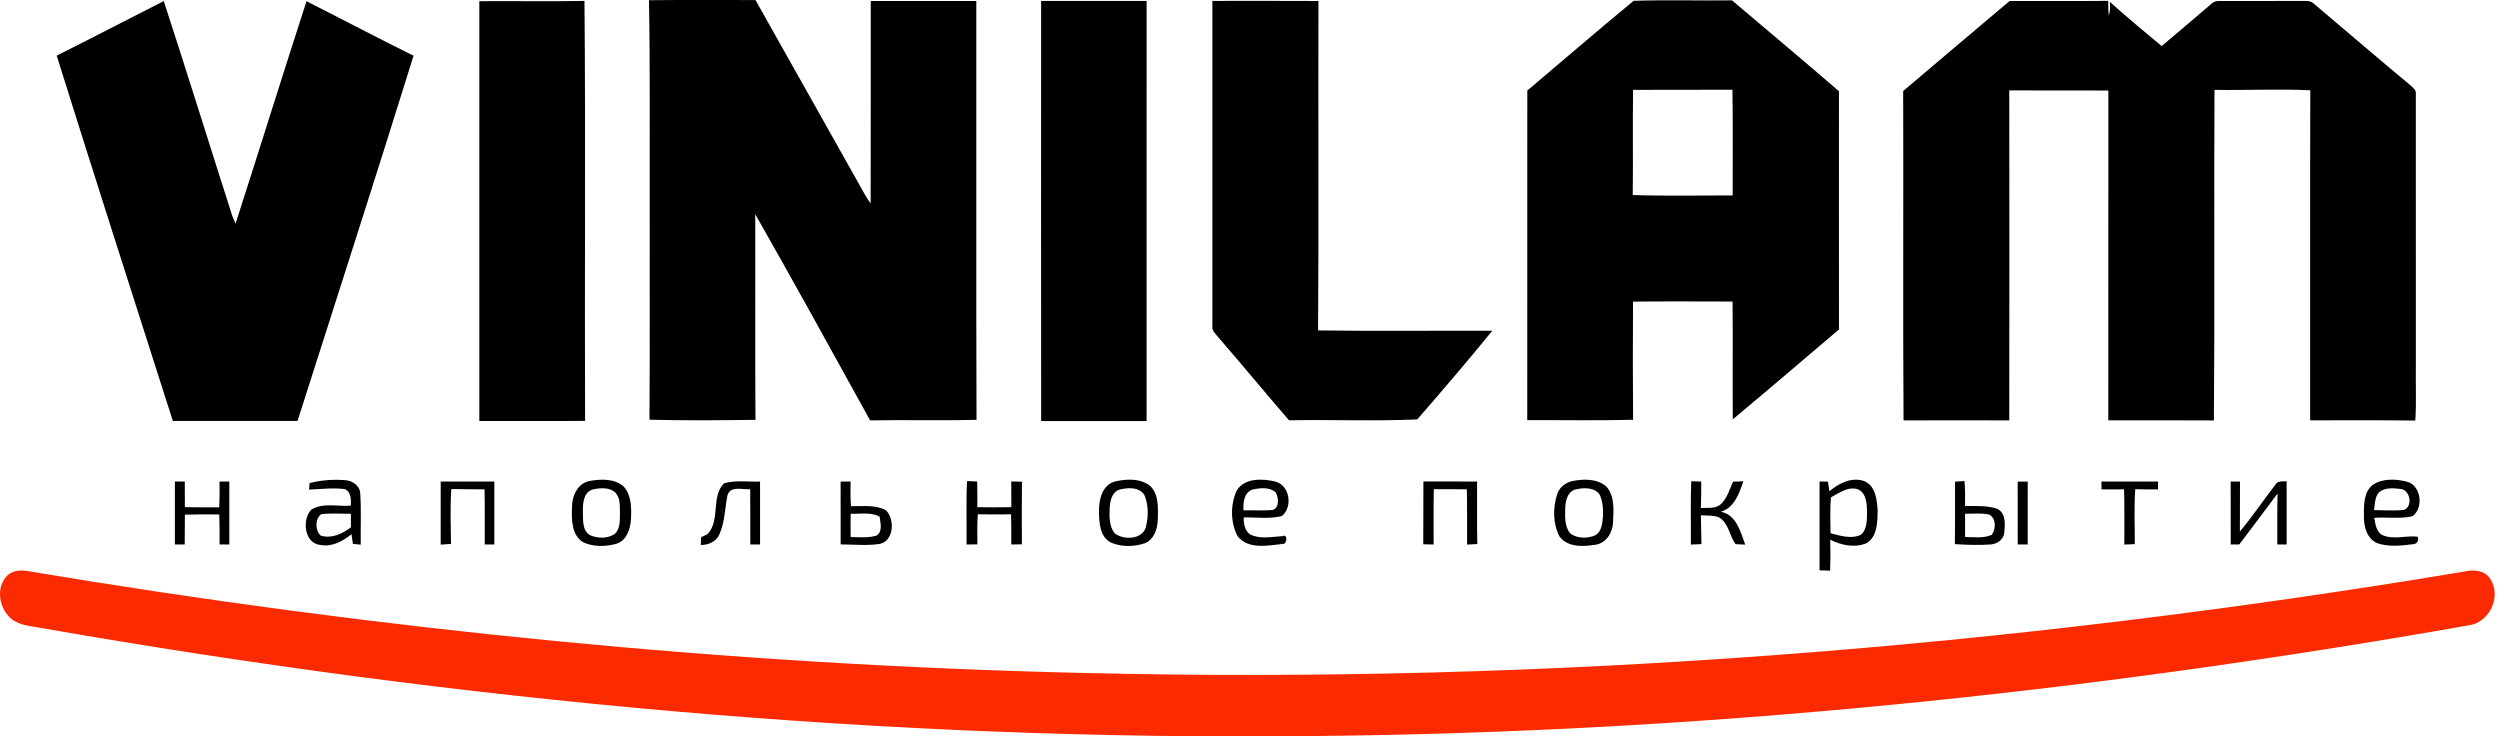 <svg width="129" height="38" viewBox="0 0 129 38" fill="none" xmlns="http://www.w3.org/2000/svg">
<path d="M33.487 0.011C35.319 -0.012 37.151 0.011 38.983 0.002C40.716 3.083 42.449 6.166 44.184 9.247C44.426 9.668 44.64 10.108 44.926 10.505C44.936 7.021 44.926 3.536 44.93 0.052C46.745 0.047 48.562 0.05 50.378 0.051C50.386 7.255 50.363 14.46 50.389 21.662C48.559 21.711 46.728 21.658 44.898 21.691C42.938 18.135 40.976 14.579 38.97 11.049C38.983 14.588 38.957 18.125 38.983 21.664C37.16 21.688 35.333 21.704 33.512 21.657C33.542 17.979 33.516 14.304 33.525 10.626C33.516 7.088 33.552 3.546 33.487 0.011Z" fill="black"/>
<path d="M84.295 0.042C85.983 -0.014 87.678 0.039 89.369 0.018C91.21 1.579 93.063 3.128 94.891 4.708C94.889 8.805 94.886 12.902 94.892 16.998C93.069 18.549 91.249 20.104 89.412 21.638C89.396 19.611 89.419 17.584 89.401 15.559C87.688 15.555 85.976 15.546 84.264 15.563C84.254 17.595 84.249 19.629 84.267 21.661C82.448 21.708 80.626 21.671 78.806 21.68C78.811 16.011 78.804 10.342 78.809 4.673C80.638 3.131 82.448 1.561 84.295 0.042ZM84.267 4.637C84.239 6.446 84.275 8.255 84.249 10.064C85.966 10.12 87.688 10.082 89.406 10.084C89.399 8.265 89.424 6.447 89.394 4.63C87.685 4.64 85.976 4.626 84.267 4.637Z" fill="black"/>
<path d="M2.926 2.87C4.774 1.947 6.607 0.989 8.45 0.055C9.654 3.745 10.804 7.454 11.989 11.15C12.039 11.283 12.094 11.416 12.153 11.546C13.386 7.723 14.575 3.885 15.816 0.065C17.659 0.996 19.486 1.96 21.339 2.875C19.383 9.169 17.356 15.441 15.353 21.72C13.208 21.723 11.064 21.723 8.918 21.72C6.913 15.439 4.893 9.162 2.926 2.87Z" fill="black"/>
<path d="M24.733 0.061C26.541 0.05 28.351 0.078 30.159 0.047C30.223 7.268 30.162 14.494 30.19 21.717C28.371 21.733 26.553 21.72 24.734 21.724C24.73 14.503 24.733 7.283 24.733 0.061Z" fill="black"/>
<path d="M53.722 0.047C55.536 0.045 57.351 0.047 59.165 0.047C59.168 7.273 59.169 14.498 59.164 21.726C57.35 21.723 55.537 21.723 53.723 21.726C53.717 14.5 53.72 7.273 53.722 0.047Z" fill="black"/>
<path d="M62.559 0.047C64.384 0.048 66.208 0.04 68.032 0.051C68.015 5.717 68.052 11.383 68.013 17.049C71.008 17.092 74.007 17.057 77.003 17.066C75.743 18.614 74.441 20.135 73.131 21.642C70.936 21.739 68.716 21.646 66.511 21.687C65.268 20.244 64.055 18.776 62.808 17.337C62.692 17.193 62.531 17.046 62.559 16.841C62.558 11.244 62.559 5.645 62.559 0.047Z" fill="black"/>
<path d="M98.204 4.697C100.037 3.149 101.859 1.589 103.698 0.05C105.392 0.048 107.088 0.061 108.782 0.044C108.785 0.291 108.787 0.539 108.814 0.784C108.908 0.568 108.869 0.325 108.869 0.097C109.739 0.881 110.644 1.627 111.543 2.377C112.386 1.659 113.239 0.949 114.077 0.224C114.197 0.1 114.346 0.042 114.52 0.051C115.919 0.045 117.319 0.06 118.718 0.047C118.938 0.057 119.192 0.008 119.374 0.172C121.038 1.579 122.691 2.999 124.367 4.393C124.498 4.515 124.689 4.64 124.657 4.85C124.66 9.518 124.657 14.187 124.658 18.855C124.643 19.803 124.69 20.753 124.631 21.701C122.823 21.672 121.012 21.697 119.203 21.688C119.208 16.012 119.193 10.335 119.211 4.659C117.565 4.578 115.914 4.668 114.268 4.636C114.236 10.322 114.285 16.009 114.237 21.695C112.422 21.683 110.605 21.69 108.789 21.691C108.782 16.018 108.798 10.344 108.792 4.671C107.088 4.662 105.384 4.671 103.679 4.666C103.685 10.342 103.687 16.017 103.678 21.693C101.859 21.688 100.041 21.684 98.223 21.694C98.185 16.028 98.223 10.362 98.204 4.697Z" fill="black"/>
<path d="M15.979 24.927C16.589 24.769 17.23 24.726 17.857 24.781C18.226 24.818 18.595 25.1 18.591 25.501C18.646 26.367 18.6 27.237 18.613 28.105C18.512 28.094 18.31 28.074 18.209 28.063C18.191 27.939 18.155 27.689 18.137 27.565C17.685 27.927 17.136 28.234 16.533 28.119C15.702 28.045 15.578 26.824 16.05 26.309C16.65 25.915 17.431 26.15 18.105 26.091C18.113 25.784 18.128 25.397 17.803 25.24C17.186 25.156 16.562 25.241 15.944 25.262C15.953 25.178 15.97 25.01 15.979 24.927ZM16.579 26.534C16.242 26.754 16.256 27.392 16.555 27.64C17.113 27.807 17.676 27.543 18.109 27.203C18.105 26.97 18.103 26.739 18.105 26.51C17.595 26.516 17.084 26.466 16.579 26.534Z" fill="black"/>
<path d="M30.419 24.82C31.009 24.712 31.722 24.683 32.196 25.119C32.591 25.579 32.585 26.233 32.558 26.806C32.526 27.306 32.331 27.895 31.803 28.061C31.252 28.207 30.624 28.23 30.097 27.983C29.497 27.624 29.493 26.832 29.513 26.215C29.504 25.627 29.781 24.947 30.419 24.82ZM30.582 25.256C30.119 25.401 30.07 25.948 30.077 26.358C30.094 26.784 30.019 27.343 30.436 27.612C30.838 27.791 31.349 27.801 31.722 27.552C32.011 27.283 31.981 26.859 31.989 26.501C31.976 26.135 32.03 25.709 31.754 25.42C31.444 25.13 30.965 25.173 30.582 25.256Z" fill="black"/>
<path d="M49.9 24.824C50.073 24.831 50.248 24.839 50.423 24.846C50.43 25.287 50.436 25.729 50.431 26.171C51.016 26.181 51.6 26.182 52.185 26.169C52.182 25.726 52.182 25.285 52.182 24.843C52.365 24.847 52.548 24.852 52.733 24.855C52.72 25.931 52.726 27.009 52.73 28.086C52.547 28.089 52.364 28.091 52.183 28.096C52.185 27.576 52.186 27.057 52.17 26.539C51.599 26.546 51.026 26.549 50.454 26.536C50.417 27.052 50.431 27.572 50.433 28.09C50.246 28.091 50.06 28.091 49.874 28.094C49.889 27.003 49.841 25.912 49.9 24.824Z" fill="black"/>
<path d="M57.575 24.834C58.162 24.707 58.871 24.68 59.362 25.085C59.797 25.527 59.755 26.205 59.744 26.78C59.734 27.266 59.562 27.836 59.069 28.034C58.513 28.22 57.866 28.229 57.322 27.996C56.736 27.693 56.713 26.936 56.708 26.36C56.703 25.751 56.888 24.989 57.575 24.834ZM57.721 25.277C57.36 25.429 57.286 25.856 57.259 26.201C57.24 26.644 57.227 27.152 57.517 27.519C58.006 27.9 59.038 27.839 59.149 27.102C59.261 26.591 59.255 26.036 59.054 25.549C58.783 25.107 58.151 25.155 57.721 25.277Z" fill="black"/>
<path d="M63.827 25.287C64.245 24.658 65.143 24.689 65.797 24.846C66.557 25.032 66.723 26.16 66.143 26.628C65.501 26.79 64.828 26.684 64.174 26.7C64.172 27.015 64.225 27.384 64.506 27.576C65.027 27.837 65.625 27.696 66.179 27.664C66.468 27.527 66.42 28.109 66.173 28.07C65.416 28.152 64.395 28.363 63.858 27.666C63.483 26.94 63.482 26.025 63.827 25.287ZM64.633 25.26C64.188 25.41 64.144 25.937 64.164 26.335C64.674 26.318 65.188 26.364 65.697 26.309C66.028 26.159 65.973 25.67 65.826 25.403C65.505 25.12 65.017 25.179 64.633 25.26Z" fill="black"/>
<path d="M73.448 24.844C74.37 24.847 75.294 24.844 76.218 24.846C76.225 25.921 76.204 26.998 76.229 28.073C76.052 28.081 75.876 28.09 75.701 28.1C75.694 27.149 75.714 26.197 75.688 25.246C75.121 25.246 74.554 25.246 73.986 25.241C73.962 26.194 73.982 27.145 73.975 28.097C73.794 28.091 73.617 28.087 73.439 28.083C73.452 27.003 73.439 25.922 73.448 24.844Z" fill="black"/>
<path d="M81.081 24.834C81.675 24.706 82.393 24.681 82.883 25.1C83.331 25.595 83.259 26.321 83.234 26.938C83.224 27.461 82.895 28.015 82.349 28.104C81.716 28.21 80.869 28.259 80.457 27.661C80.127 26.999 80.126 26.2 80.349 25.502C80.452 25.168 80.75 24.925 81.081 24.834ZM81.247 25.267C80.873 25.416 80.775 25.852 80.766 26.212C80.756 26.653 80.724 27.153 81.017 27.52C81.381 27.797 81.909 27.801 82.321 27.618C82.665 27.419 82.677 26.98 82.715 26.63C82.722 26.24 82.71 25.817 82.511 25.475C82.204 25.12 81.655 25.165 81.247 25.267Z" fill="black"/>
<path d="M87.268 24.831C87.438 24.837 87.61 24.843 87.783 24.849C87.787 25.303 87.782 25.758 87.764 26.214C88.103 26.188 88.5 26.267 88.785 26.028C89.114 25.715 89.248 25.263 89.421 24.856C89.555 24.85 89.825 24.84 89.959 24.834C89.74 25.456 89.502 26.195 88.795 26.407C89.597 26.562 89.815 27.444 90.053 28.103C89.928 28.096 89.678 28.084 89.552 28.078C89.241 27.645 89.2 26.992 88.698 26.692C88.399 26.581 88.076 26.607 87.766 26.592C87.78 27.086 87.787 27.581 87.795 28.076C87.611 28.083 87.43 28.09 87.249 28.1C87.258 27.011 87.226 25.921 87.268 24.831Z" fill="black"/>
<path d="M94.397 25.348C94.88 24.942 95.531 24.605 96.173 24.817C96.781 25.046 96.847 25.788 96.888 26.344C96.875 26.933 96.879 27.7 96.299 28.035C95.696 28.283 95.003 28.133 94.44 27.848C94.456 28.38 94.455 28.913 94.434 29.447C94.251 29.438 94.071 29.434 93.889 29.428C93.89 27.899 93.89 26.373 93.889 24.844C93.997 24.847 94.214 24.85 94.322 24.853C94.341 24.977 94.378 25.224 94.397 25.348ZM94.475 25.66C94.423 26.276 94.45 26.895 94.455 27.514C94.954 27.643 95.507 27.825 96.007 27.604C96.373 27.311 96.329 26.78 96.339 26.36C96.326 25.964 96.295 25.443 95.88 25.253C95.367 25.074 94.908 25.442 94.475 25.66Z" fill="black"/>
<path d="M100.88 24.853C101.041 24.841 101.204 24.831 101.367 24.821C101.405 25.248 101.403 25.678 101.396 26.107C101.953 26.122 102.533 26.068 103.069 26.259C103.525 26.498 103.461 27.096 103.415 27.527C103.36 27.865 103.027 28.077 102.705 28.096C102.093 28.136 101.479 28.116 100.87 28.077C100.891 27.002 100.872 25.927 100.88 24.853ZM101.399 26.508C101.396 26.908 101.396 27.308 101.398 27.709C101.855 27.709 102.344 27.793 102.776 27.595C102.991 27.291 103.013 26.749 102.646 26.553C102.236 26.459 101.812 26.516 101.399 26.508Z" fill="black"/>
<path d="M122.434 25.02C122.932 24.683 123.592 24.71 124.153 24.843C124.933 25.002 125.083 26.212 124.479 26.64C123.834 26.785 123.165 26.673 122.509 26.721C122.577 27.042 122.605 27.444 122.938 27.614C123.52 27.863 124.147 27.621 124.748 27.693C124.84 27.897 124.705 28.089 124.484 28.084C123.882 28.158 123.246 28.23 122.664 28.026C122.131 27.796 121.97 27.174 121.978 26.644C121.976 26.085 121.95 25.404 122.434 25.02ZM122.879 25.318C122.528 25.52 122.554 25.974 122.501 26.322C123.019 26.322 123.54 26.367 124.058 26.308C124.5 26.117 124.377 25.331 123.912 25.235C123.572 25.197 123.189 25.149 122.879 25.318Z" fill="black"/>
<path d="M9.024 24.849C9.151 24.847 9.407 24.846 9.534 24.844C9.531 25.285 9.535 25.726 9.54 26.166C10.13 26.185 10.722 26.176 11.313 26.178C11.331 25.735 11.335 25.29 11.328 24.849C11.455 24.847 11.707 24.846 11.833 24.846C11.833 25.928 11.834 27.011 11.833 28.094C11.706 28.093 11.455 28.093 11.329 28.093C11.332 27.576 11.334 27.061 11.316 26.546C10.723 26.544 10.131 26.537 9.54 26.555C9.535 27.068 9.532 27.581 9.531 28.094C9.404 28.094 9.151 28.093 9.024 28.093C9.023 27.011 9.024 25.93 9.024 24.849Z" fill="black"/>
<path d="M22.74 24.847C23.664 24.844 24.586 24.843 25.508 24.847C25.508 25.93 25.509 27.011 25.508 28.093C25.384 28.093 25.137 28.093 25.013 28.093C25.006 27.146 25.025 26.198 25.002 25.251C24.43 25.241 23.859 25.251 23.287 25.235C23.225 26.178 23.258 27.125 23.271 28.068C23.094 28.078 22.916 28.09 22.74 28.102C22.74 27.016 22.74 25.933 22.74 24.847Z" fill="black"/>
<path d="M37.361 24.938C37.962 24.764 38.602 24.873 39.219 24.847C39.219 25.93 39.221 27.011 39.219 28.093C39.094 28.093 38.843 28.093 38.716 28.093C38.711 27.143 38.721 26.194 38.71 25.244C38.322 25.276 37.69 25.049 37.537 25.556C37.403 26.233 37.404 26.953 37.112 27.591C36.947 27.959 36.544 28.122 36.161 28.122C36.166 28.021 36.174 27.819 36.179 27.718C36.26 27.68 36.423 27.602 36.503 27.565C37.188 26.856 36.671 25.624 37.361 24.938Z" fill="black"/>
<path d="M43.376 24.849C43.504 24.849 43.763 24.846 43.891 24.846C43.884 25.27 43.878 25.696 43.911 26.12C44.509 26.127 45.17 26.035 45.715 26.329C46.18 26.788 46.136 27.898 45.399 28.067C44.729 28.164 44.05 28.096 43.377 28.091C43.374 27.011 43.377 25.93 43.376 24.849ZM43.895 26.507C43.885 26.908 43.887 27.311 43.895 27.712C44.338 27.713 44.797 27.771 45.229 27.635C45.559 27.429 45.428 26.977 45.389 26.661C44.931 26.407 44.392 26.53 43.895 26.507Z" fill="black"/>
<path d="M104.112 24.85C104.242 24.85 104.502 24.849 104.632 24.849C104.626 25.93 104.63 27.012 104.629 28.093C104.501 28.093 104.244 28.093 104.115 28.093C104.112 27.012 104.117 25.931 104.112 24.85Z" fill="black"/>
<path d="M108.434 24.847C109.407 24.844 110.38 24.844 111.354 24.847C111.352 24.948 111.352 25.15 111.352 25.253C110.961 25.256 110.569 25.256 110.179 25.243C110.113 26.185 110.158 27.133 110.156 28.078C109.974 28.084 109.795 28.091 109.616 28.099C109.608 27.149 109.632 26.2 109.602 25.251C109.214 25.253 108.824 25.253 108.437 25.253C108.437 25.152 108.436 24.948 108.434 24.847Z" fill="black"/>
<path d="M115.103 24.847C115.223 24.847 115.464 24.849 115.584 24.849C115.582 25.707 115.585 26.567 115.578 27.428C116.22 26.66 116.779 25.827 117.392 25.036C117.506 24.795 117.772 24.85 117.991 24.834C117.99 25.921 117.991 27.008 117.99 28.093C117.87 28.093 117.63 28.093 117.509 28.093C117.509 27.217 117.5 26.341 117.521 25.466C116.86 26.341 116.213 27.227 115.545 28.096C115.435 28.096 115.216 28.094 115.105 28.093C115.102 27.011 115.105 25.928 115.103 24.847Z" fill="black"/>
<path d="M127.184 29.488C127.647 29.373 128.236 29.431 128.504 29.882C129.089 30.773 128.458 32.122 127.403 32.264C107.678 35.745 87.692 37.808 67.658 37.98C45.696 38.227 23.754 36.185 2.127 32.405C1.609 32.301 1.038 32.29 0.606 31.948C-0.036 31.438 -0.234 30.373 0.336 29.74C0.639 29.403 1.133 29.396 1.543 29.487C19.539 32.495 37.734 34.309 55.973 34.726C79.811 35.299 103.67 33.417 127.184 29.488Z" fill="#FB2A00"/>
</svg>
